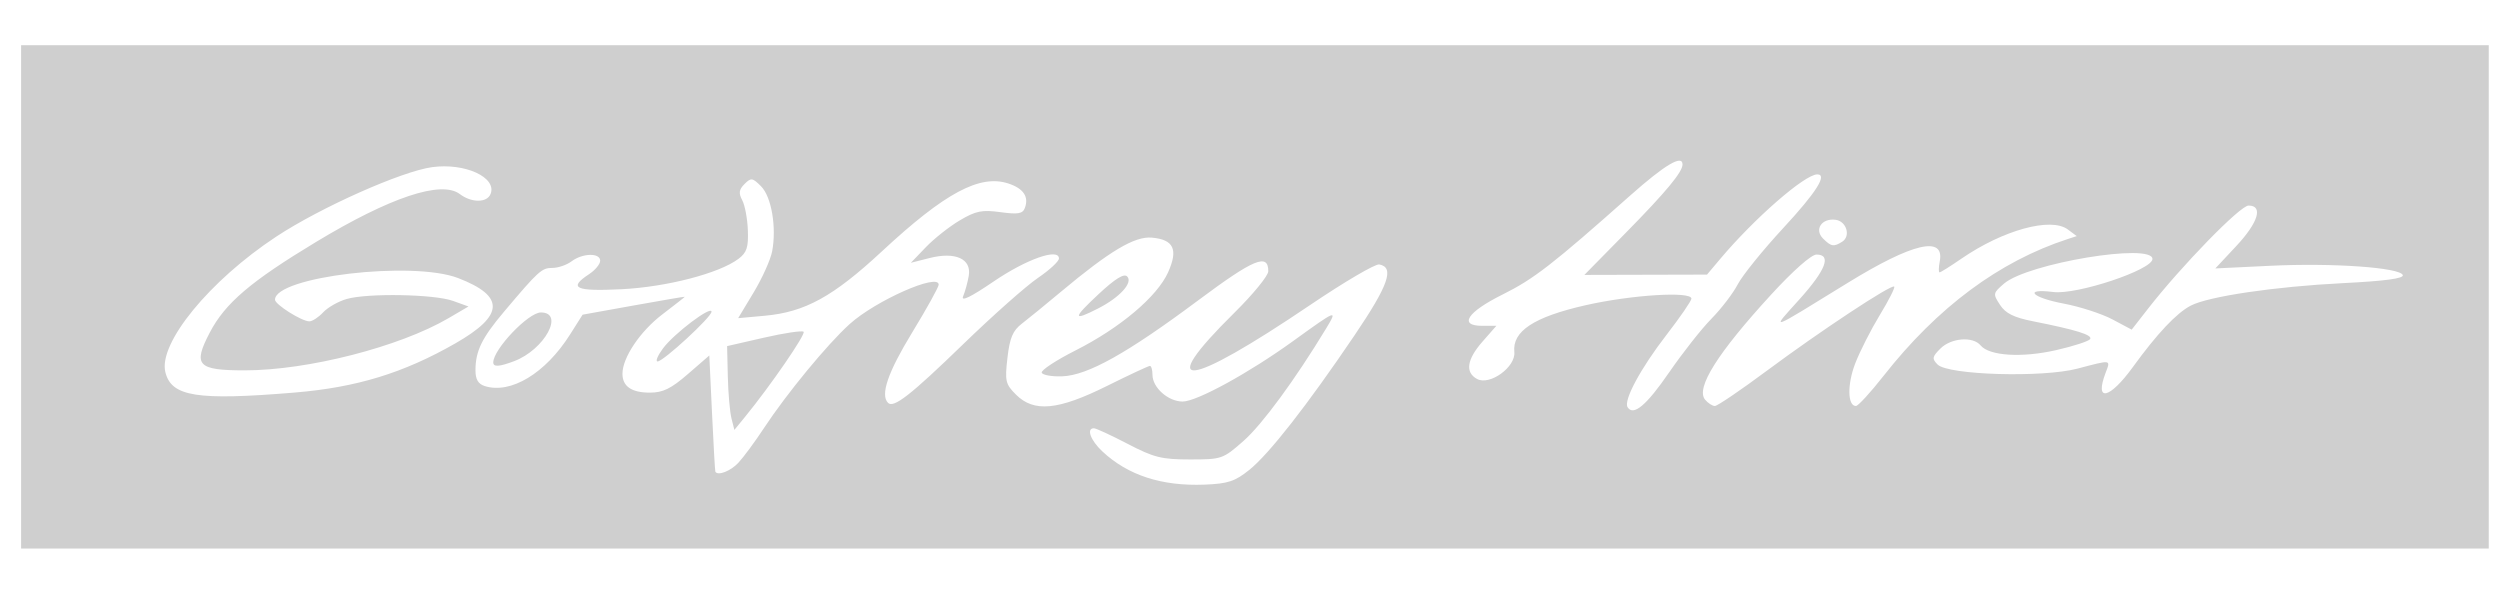<?xml version="1.0" encoding="UTF-8" standalone="no"?>
<svg
   xmlns:dc="http://purl.org/dc/elements/1.1/"
   xmlns:cc="http://creativecommons.org/ns#"
   xmlns:rdf="http://www.w3.org/1999/02/22-rdf-syntax-ns#"
   xmlns:svg="http://www.w3.org/2000/svg"
   xmlns="http://www.w3.org/2000/svg"
   width="420.555mm"
   height="100.858mm"
   viewBox="0 0 420.555 100.858"
   version="1.1"
   id="svg8">
  <defs
     id="defs2" />
  <path
     style="fill:#cfcfcf;fill-opacity:1;stroke-width:0.749"
     d="M 3.552,49.94 V 7.605 H 211.107 418.662 V 49.94 92.275 H 211.107 3.552 Z M 210.142,79.062 c 3.354,-2.696 9.735,-10.854 17.737,-22.677 5.715,-8.443 6.745,-11.405 4.14,-11.901 -0.656,-0.125 -5.882,2.944 -11.614,6.821 -20.957,14.171 -26.336,14.711 -12.725,1.277 3.121,-3.081 5.675,-6.21 5.675,-6.955 0,-3.087 -2.442,-2.072 -11.802,4.907 -11.925,8.892 -18.575,12.609 -22.847,12.772 -1.755,0.067 -3.314,-0.208 -3.464,-0.611 -0.151,-0.403 2.415,-2.092 5.702,-3.753 7.485,-3.783 13.709,-9.035 15.552,-13.123 1.739,-3.857 0.956,-5.523 -2.748,-5.844 -2.884,-0.249 -7.09,2.26 -15.311,9.138 -2.514,2.103 -5.449,4.499 -6.521,5.323 -1.544,1.187 -2.051,2.384 -2.44,5.761 -0.45,3.907 -0.331,4.422 1.429,6.182 3.027,3.027 7.072,2.643 15.314,-1.452 3.732,-1.855 6.981,-3.372 7.22,-3.372 0.239,0 0.434,0.674 0.434,1.499 0,2.149 2.649,4.496 5.076,4.496 2.376,0 11.18,-4.823 18.622,-10.202 7.345,-5.308 7.502,-5.368 5.51,-2.084 -5.232,8.629 -10.761,16.155 -13.896,18.915 -3.455,3.041 -3.659,3.112 -8.995,3.112 -4.782,0 -6.085,-0.326 -10.491,-2.623 -2.767,-1.442 -5.321,-2.623 -5.674,-2.623 -1.315,0 -0.577,2.029 1.418,3.895 4.298,4.021 9.998,5.872 17.206,5.587 3.914,-0.155 5.107,-0.547 7.493,-2.465 z m -25.345,-29.572 c 2.792,-2.603 4.277,-3.525 4.815,-2.986 1.031,1.031 -1.227,3.52 -4.889,5.389 -4.314,2.202 -4.298,1.673 0.073,-2.403 z m -60.59,28.361 c 0.867,-0.927 2.796,-3.54 4.287,-5.807 3.818,-5.802 10.681,-14.135 14.436,-17.528 4.369,-3.947 14.977,-8.642 14.977,-6.628 0,0.404 -2.023,4.052 -4.496,8.107 -4.058,6.656 -5.353,10.446 -4.023,11.776 0.936,0.936 3.793,-1.295 12.64,-9.87 4.945,-4.793 10.593,-9.803 12.551,-11.133 1.958,-1.33 3.559,-2.806 3.559,-3.281 0,-1.824 -5.473,0.106 -11.018,3.885 -3.82,2.603 -5.504,3.42 -5.103,2.476 0.329,-0.775 0.756,-2.326 0.949,-3.448 0.492,-2.859 -2.245,-4.097 -6.608,-2.989 l -3.131,0.795 2.528,-2.63 c 1.39,-1.447 3.96,-3.476 5.711,-4.51 2.7,-1.594 3.737,-1.804 6.829,-1.378 2.941,0.404 3.734,0.273 4.099,-0.679 0.727,-1.894 -0.209,-3.299 -2.759,-4.14 -4.797,-1.583 -10.676,1.566 -21.238,11.376 -8.247,7.66 -12.965,10.255 -19.763,10.871 l -4.46,0.404 2.621,-4.352 c 1.441,-2.394 2.835,-5.497 3.098,-6.895 0.762,-4.061 -0.113,-9.183 -1.87,-10.939 -1.447,-1.447 -1.678,-1.479 -2.778,-0.378 -0.935,0.935 -1.021,1.536 -0.386,2.721 0.448,0.836 0.874,3.108 0.947,5.048 0.109,2.886 -0.177,3.761 -1.575,4.815 -3.238,2.442 -12.083,4.738 -19.709,5.115 -7.744,0.383 -8.992,-0.199 -5.432,-2.531 1.03,-0.675 1.873,-1.694 1.873,-2.265 0,-1.362 -2.969,-1.294 -4.826,0.11 -0.8,0.605 -2.245,1.1 -3.211,1.1 -1.801,0 -2.322,0.472 -8.155,7.386 -3.723,4.412 -4.787,6.602 -4.787,9.846 0,1.52 0.457,2.294 1.564,2.645 4.362,1.384 10.208,-2.142 14.321,-8.638 l 2.135,-3.372 8.598,-1.548 c 4.729,-0.851 8.598,-1.511 8.598,-1.465 0,0.045 -1.705,1.383 -3.789,2.972 -3.728,2.843 -6.701,7.27 -6.701,9.977 0,2.123 1.526,3.177 4.6,3.177 2.212,0 3.561,-0.658 6.406,-3.124 l 3.605,-3.124 0.455,9.68 c 0.25,5.324 0.503,9.764 0.562,9.868 0.419,0.733 2.562,-0.097 3.872,-1.499 z m -1.162,-7.491 c -0.271,-1.078 -0.546,-4.25 -0.611,-7.048 l -0.119,-5.087 6.215,-1.424 c 3.418,-0.783 6.412,-1.228 6.652,-0.987 0.401,0.401 -5.567,9.073 -9.847,14.309 l -1.798,2.199 z M 82.977,60.971 c 0,-2.208 5.905,-8.409 8.008,-8.409 4.04,0 0.6,6.269 -4.497,8.195 -2.504,0.946 -3.51,1.008 -3.51,0.214 z m 28.551,-2.36 c 1.84,-2.488 8.164,-7.269 8.164,-6.171 0,0.897 -8.101,8.364 -9.074,8.364 -0.391,0 0.018,-0.987 0.91,-2.193 z m 169.243,4.057 c 2.261,-3.292 5.466,-7.362 7.123,-9.044 1.657,-1.683 3.652,-4.288 4.433,-5.791 0.781,-1.502 4.237,-5.776 7.68,-9.496 5.541,-5.988 7.454,-9.009 5.698,-9.001 -2.11,0.01 -10.554,7.366 -16.338,14.234 l -2.209,2.623 -10.316,0.027 -10.316,0.027 7.027,-7.145 c 6.719,-6.832 9.485,-10.166 9.485,-11.433 0,-1.72 -2.959,0.038 -8.811,5.232 -13.054,11.588 -16.211,14.037 -21.45,16.639 -5.964,2.962 -7.468,5.27 -3.435,5.27 h 2.38 l -2.326,2.649 c -2.65,3.019 -2.965,5.198 -0.91,6.298 2.14,1.145 6.52,-2.034 6.26,-4.545 -0.361,-3.49 3.282,-5.886 11.953,-7.859 7.709,-1.754 17.837,-2.388 17.837,-1.117 0,0.37 -1.899,3.13 -4.22,6.134 -4.321,5.593 -7.225,10.988 -6.524,12.122 0.965,1.562 3.166,-0.275 6.977,-5.825 z m 16.422,-0.281 c 9.033,-6.715 21.008,-14.626 21.458,-14.175 0.166,0.166 -0.921,2.308 -2.414,4.761 -1.493,2.453 -3.358,6.121 -4.143,8.152 -1.363,3.527 -1.306,7.172 0.113,7.172 0.367,0 2.45,-2.269 4.629,-5.042 9.095,-11.573 19.464,-19.278 31.017,-23.049 l 1.499,-0.489 -1.499,-1.118 c -2.84,-2.118 -10.896,0.095 -17.906,4.918 -1.839,1.266 -3.49,2.301 -3.668,2.301 -0.178,0 -0.163,-0.839 0.033,-1.864 0.832,-4.35 -4.563,-3.091 -15.446,3.606 -13.655,8.403 -13.004,8.18 -8.159,2.793 4.454,-4.952 5.435,-7.532 2.864,-7.532 -0.862,0 -3.939,2.72 -7.625,6.739 -9.023,9.839 -12.726,15.727 -11.114,17.67 0.487,0.587 1.229,1.067 1.648,1.067 0.419,0 4.34,-2.66 8.712,-5.91 z M 49.555,66.037 c 10.418,-0.863 18.317,-3.28 27.054,-8.279 8.228,-4.708 8.365,-7.927 0.468,-10.975 -7.686,-2.966 -30.817,-0.238 -30.817,3.635 0,0.804 4.496,3.637 5.778,3.641 0.499,0.002 1.544,-0.681 2.322,-1.516 0.778,-0.835 2.559,-1.847 3.958,-2.248 3.532,-1.013 14.752,-0.81 17.891,0.323 l 2.6,0.939 -3.357,1.967 c -8.22,4.817 -23.688,8.779 -34.276,8.779 -7.983,0 -8.77,-0.853 -5.88,-6.372 2.585,-4.938 6.848,-8.573 17.836,-15.209 12.509,-7.555 21.116,-10.423 24.223,-8.073 1.984,1.5 4.595,1.481 5.178,-0.038 1.068,-2.783 -4.335,-5.249 -9.847,-4.493 -5.132,0.703 -18.769,6.782 -26.201,11.678 -11.239,7.404 -19.883,17.97 -18.667,22.817 1.033,4.115 5.295,4.786 21.735,3.424 z M 358.8,61.741 c 4.077,-5.619 7.322,-9.064 9.723,-10.322 2.973,-1.559 14.183,-3.216 25.627,-3.789 7.054,-0.353 10.244,-0.782 10.055,-1.352 -0.421,-1.271 -11.795,-2.076 -22.216,-1.571 l -9.323,0.451 3.516,-3.759 c 3.713,-3.969 4.581,-6.82 2.077,-6.82 -1.414,0 -11.308,10.155 -16.951,17.398 l -2.709,3.477 -3.238,-1.722 c -1.781,-0.947 -5.463,-2.142 -8.183,-2.655 -5.449,-1.028 -6.862,-2.595 -1.76,-1.953 3.961,0.499 16.672,-3.736 16.672,-5.554 0,-2.759 -20.993,0.72 -24.966,4.137 -1.867,1.606 -1.89,1.729 -0.681,3.575 0.944,1.441 2.318,2.123 5.582,2.771 7.256,1.44 10.012,2.297 9.588,2.983 -0.223,0.36 -2.805,1.201 -5.739,1.868 -5.774,1.313 -11.229,0.968 -12.699,-0.804 -1.289,-1.554 -4.958,-1.262 -6.756,0.536 -1.395,1.395 -1.449,1.708 -0.469,2.689 1.77,1.77 17.628,2.234 23.511,0.689 5.817,-1.529 5.608,-1.56 4.744,0.712 -1.896,4.988 0.659,4.44 4.596,-0.985 z M 309.9,40.66 c 1.468,-0.93 0.735,-3.42 -1.084,-3.681 -2.334,-0.335 -3.669,1.619 -2.147,3.141 1.367,1.367 1.809,1.441 3.231,0.54 z"
     id="path940" />
</svg>
